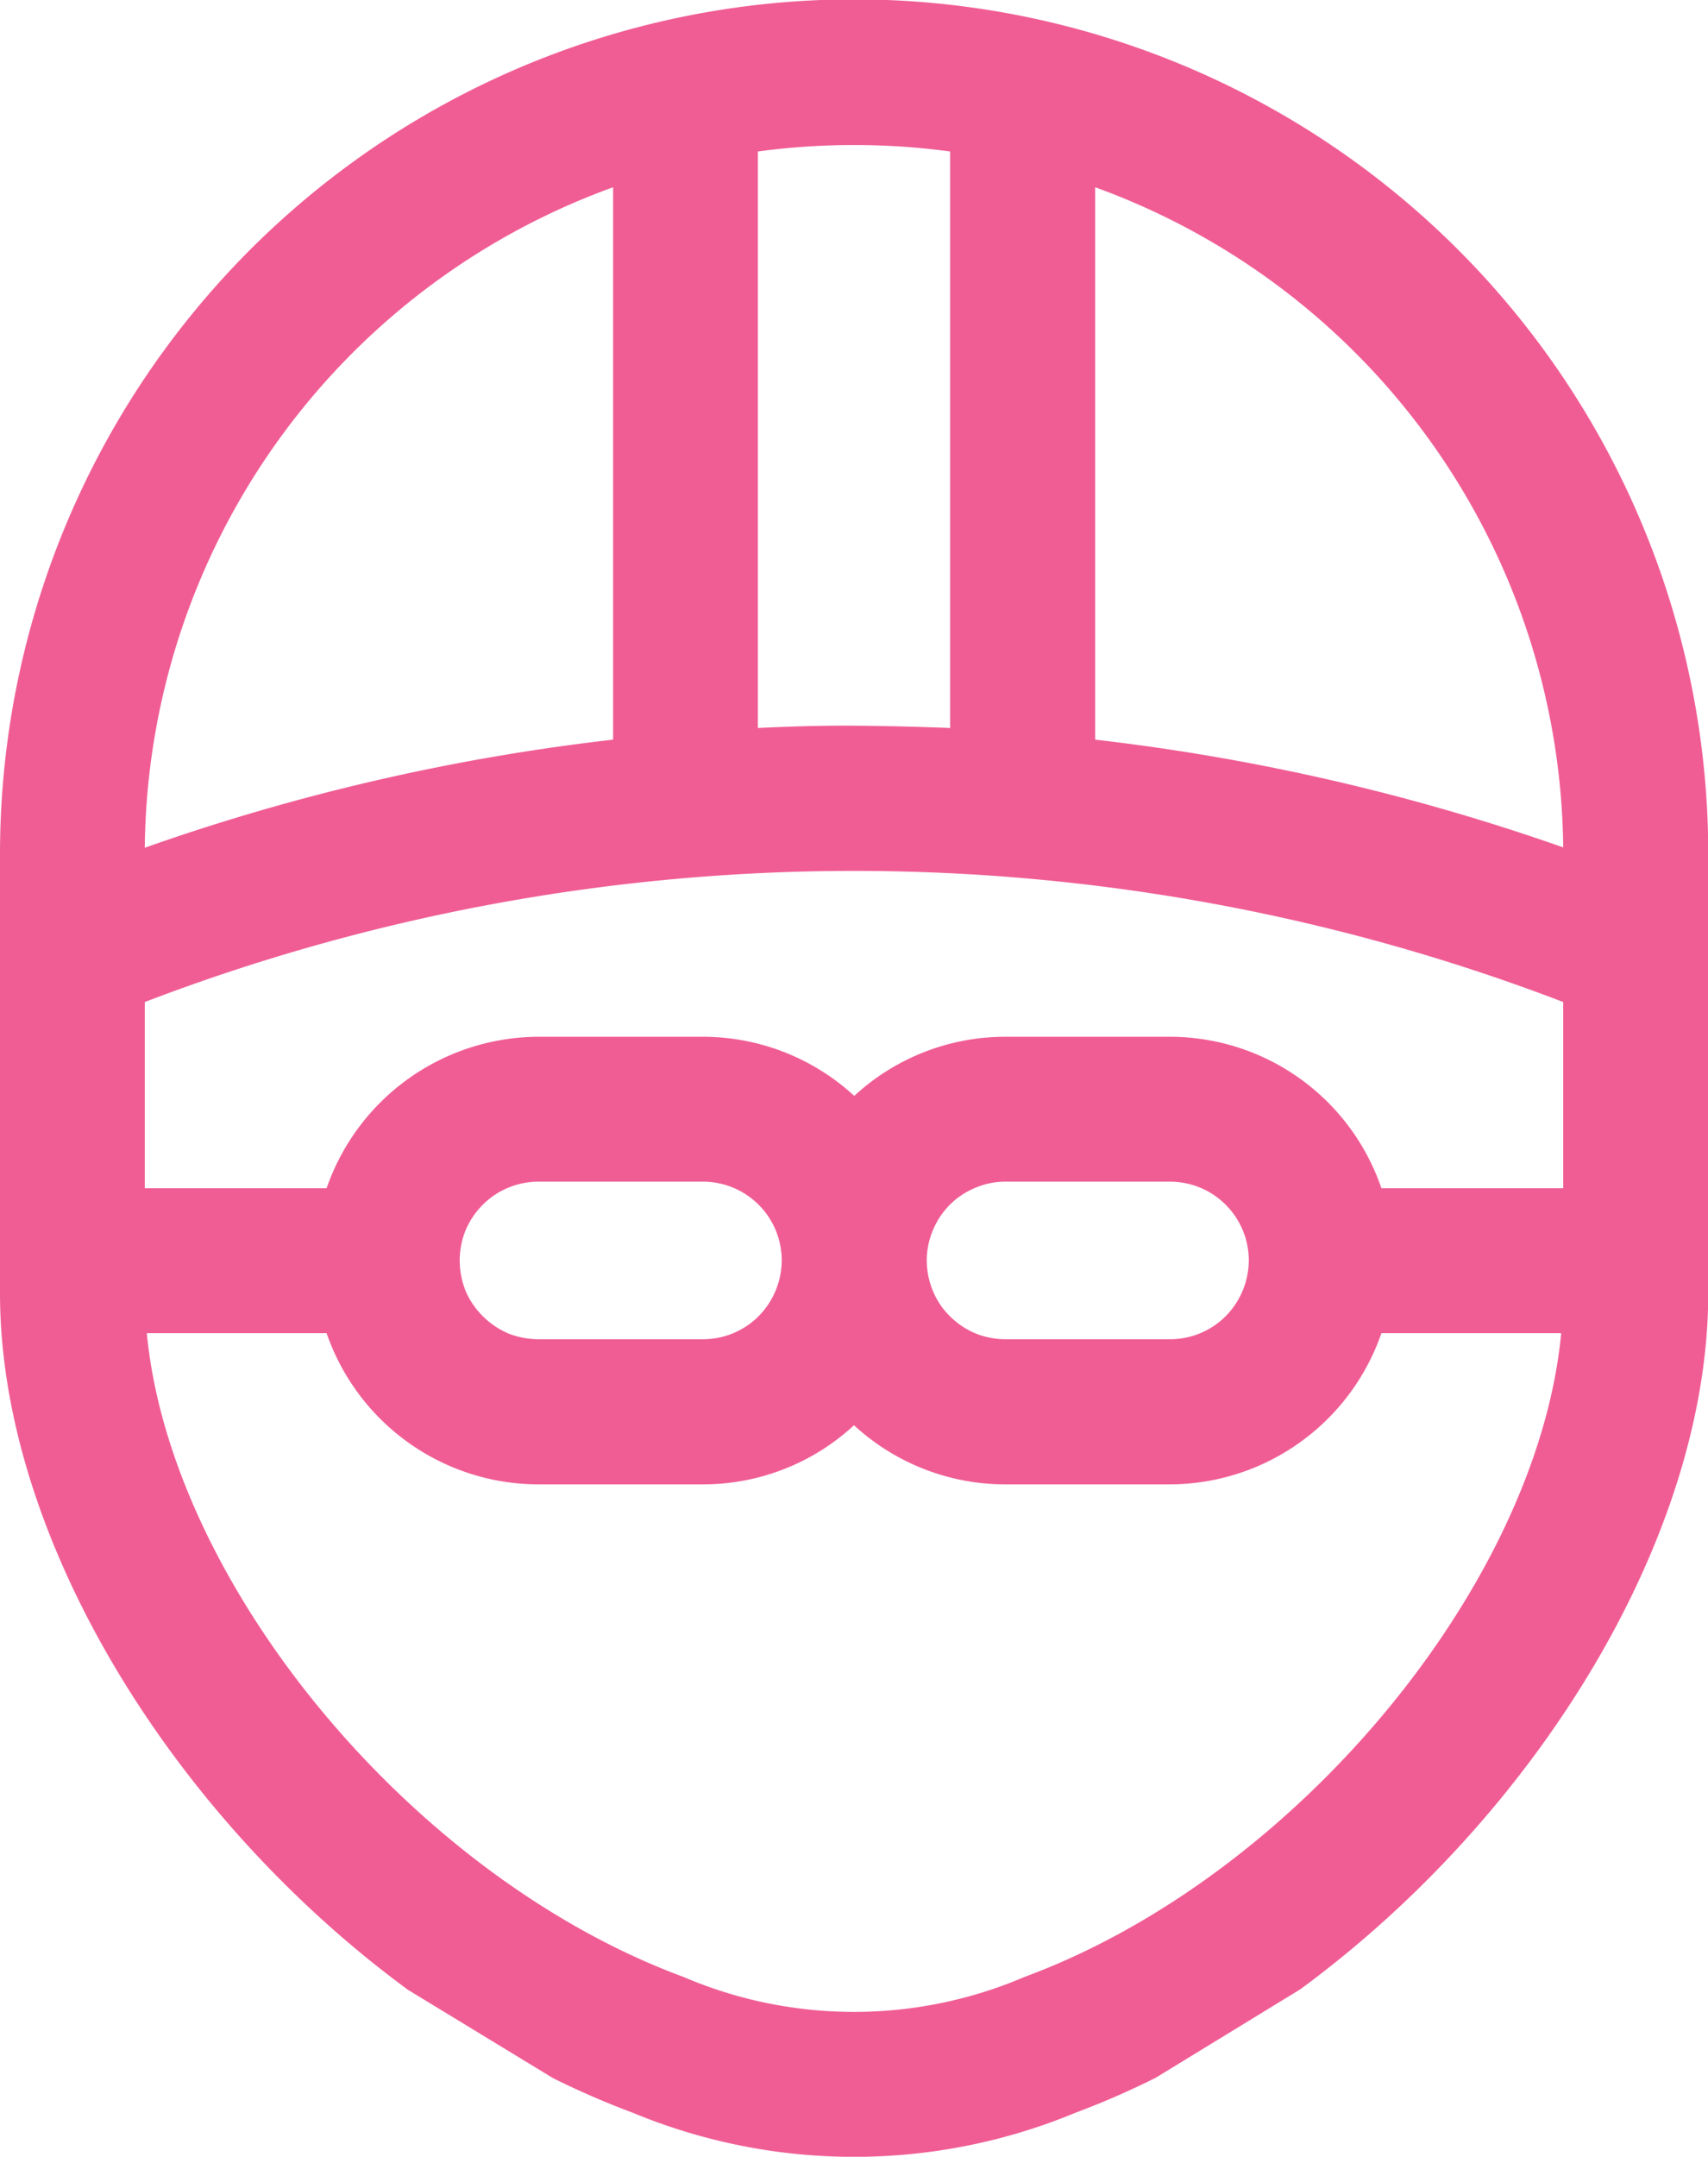 <svg xmlns="http://www.w3.org/2000/svg" xmlns:xlink="http://www.w3.org/1999/xlink" width="67.36" height="85" viewBox="0 0 67.36 85">
  <defs>
    <clipPath id="clip-path">
      <rect id="長方形_5655" data-name="長方形 5655" width="67.36" height="85" transform="translate(1071.32 2194.17)" fill="#f05d94"/>
    </clipPath>
    <clipPath id="clip-path-3">
      <rect id="長方形_5653" data-name="長方形 5653" width="67.371" height="85" transform="translate(1071.31 2194.17)" fill="#f05d94"/>
    </clipPath>
  </defs>
  <g id="グループ_4080" data-name="グループ 4080" transform="translate(-1071.32 -2194.17)" clip-path="url(#clip-path)">
    <g id="グループ_4079" data-name="グループ 4079" clip-path="url(#clip-path)">
      <g id="グループ_4078" data-name="グループ 4078" clip-path="url(#clip-path-3)">
        <path id="パス_6116" data-name="パス 6116" d="M1093.13,2276.07a32.72,32.72,0,0,0,3.16,1.37,22.785,22.785,0,0,0,17.43,0,32.97,32.97,0,0,0,3.17-1.38l5.71-3.49c9.3-6.83,16.09-17.81,16.09-27.44v-17.3a33.685,33.685,0,1,0-67.37,0v17.31c0,9.63,6.79,20.62,16.09,27.45Zm39.85-48.5a84.912,84.912,0,0,0-18.47-4.25v-21.77a27.983,27.983,0,0,1,18.46,26.03Zm-24.19-27.43v22.72c-1.26-.05-2.53-.08-3.79-.09s-2.52.03-3.79.09v-22.72a28.306,28.306,0,0,1,7.58,0Zm-13.29,1.41v21.77a84.223,84.223,0,0,0-18.47,4.26,27.973,27.973,0,0,1,18.47-26.03Zm-18.47,32.11a78.281,78.281,0,0,1,55.94,0V2241h-7.17a8.819,8.819,0,0,0-8.34-5.97h-6.48a8.777,8.777,0,0,0-5.97,2.33,8.814,8.814,0,0,0-5.97-2.33h-6.48a8.87,8.87,0,0,0-8.36,5.97h-7.17v-7.34Zm43.54,10.19a3.155,3.155,0,0,1-.92,2.2,3.1,3.1,0,0,1-2.19.9h-6.48a3.187,3.187,0,0,1-1.19-.23,3.152,3.152,0,0,1-1.01-.68,2.935,2.935,0,0,1-.67-1,3.085,3.085,0,0,1-.24-1.19,3.013,3.013,0,0,1,.24-1.19,3.055,3.055,0,0,1,1.68-1.68,3.014,3.014,0,0,1,1.19-.24h6.48a3.107,3.107,0,0,1,3.11,3.11Zm-18.42,0a3.156,3.156,0,0,1-.92,2.2,3.1,3.1,0,0,1-2.19.9h-6.49a3.267,3.267,0,0,1-1.19-.23,3.223,3.223,0,0,1-1-.68,3.112,3.112,0,0,1-.68-1,3.27,3.27,0,0,1-.23-1.19,3.191,3.191,0,0,1,.23-1.19,3.155,3.155,0,0,1,.68-1.01,3.035,3.035,0,0,1,1-.67,3.087,3.087,0,0,1,1.19-.24h6.49a3.107,3.107,0,0,1,3.11,3.11Zm9.58,28.23a17.1,17.1,0,0,1-13.46,0c-10.74-3.97-20.22-15.51-21.16-25.37h7.09a8.853,8.853,0,0,0,8.35,5.96h6.49a8.771,8.771,0,0,0,5.96-2.33,8.814,8.814,0,0,0,5.97,2.33h6.49a8.853,8.853,0,0,0,8.34-5.96h7.09C1131.96,2256.56,1122.47,2268.11,1111.73,2272.08Z" fill="#f05d94"/>
      </g>
    </g>
  </g>
</svg>
